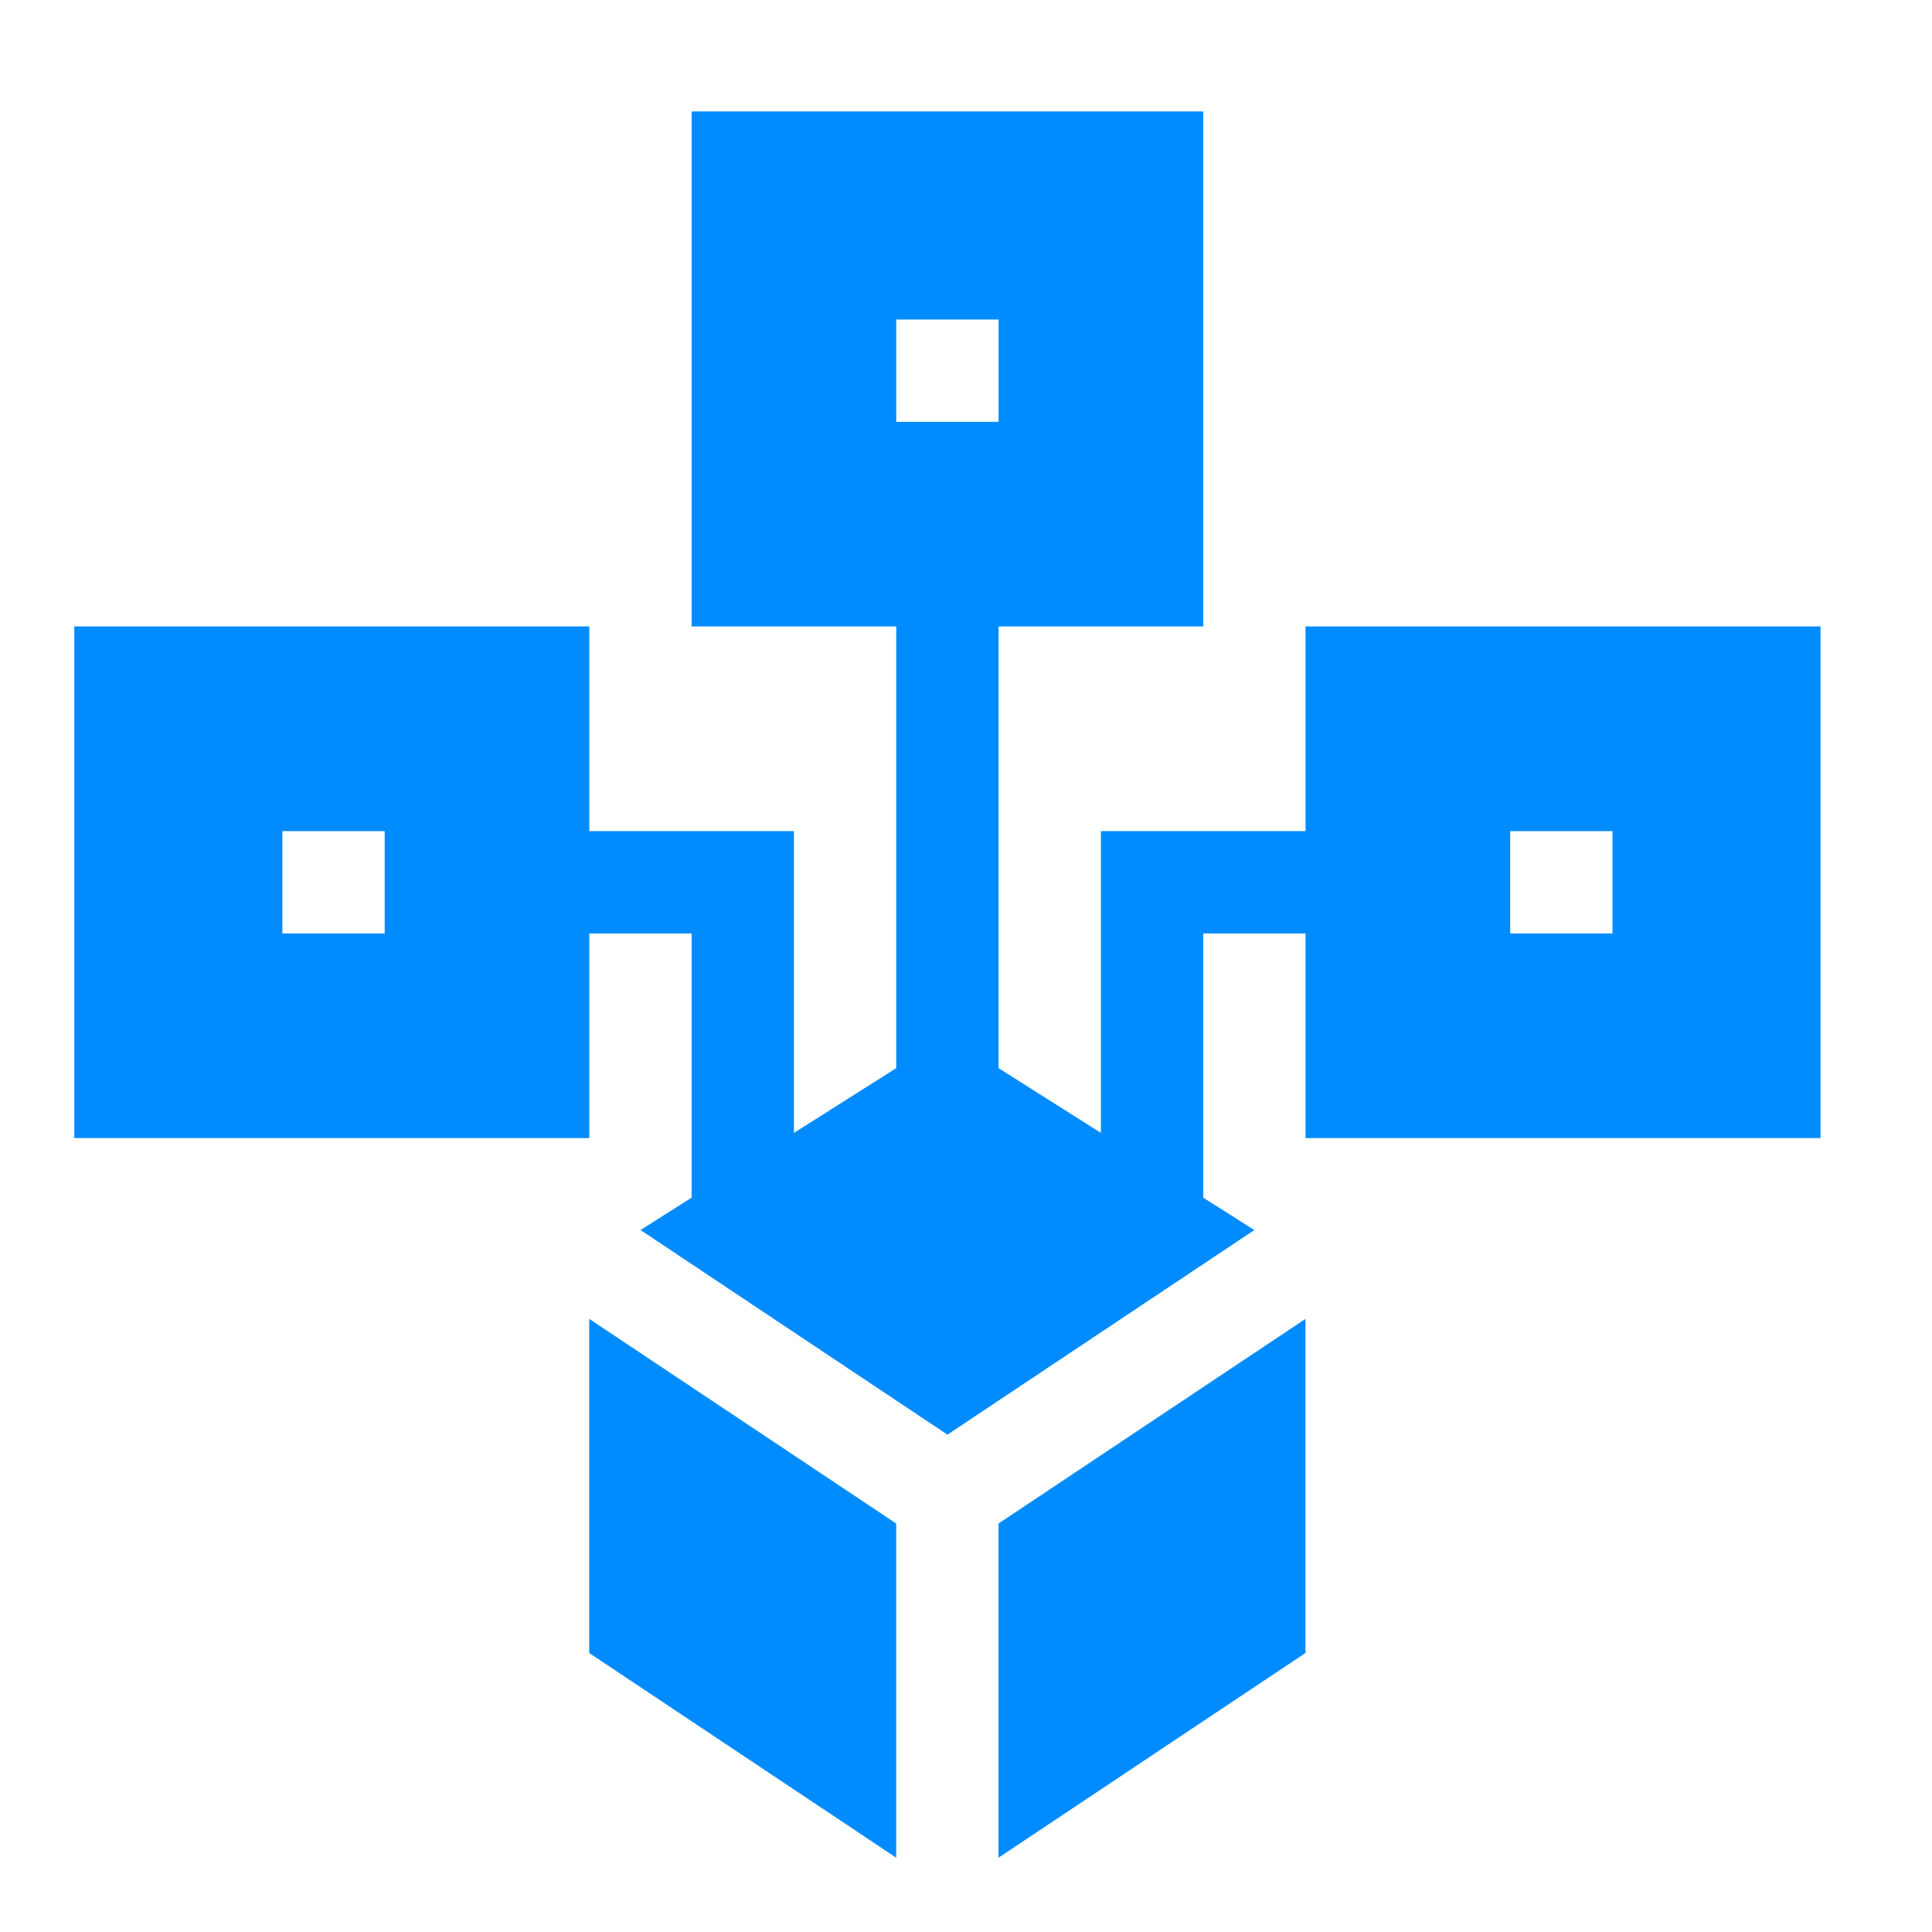 <svg width="52" height="52" viewBox="0 0 52 52" fill="none" xmlns="http://www.w3.org/2000/svg">
<path d="M35.139 22.369H29.631V30.492L26.877 28.749V16.861H32.385V3H18.615V16.861H24.123V28.749L21.369 30.492V22.369H15.861V16.861H2V30.631H15.861V25.123H18.615V32.235L17.239 33.106L25.5 38.614L33.761 33.107L32.385 32.235V25.123H35.139V30.631H49V16.861H35.139V22.369ZM24.123 8.6H26.877V11.354H24.123V8.6ZM10.354 25.123H7.6V22.369H10.354V25.123ZM40.647 22.369H43.4V25.123H40.647V22.369Z" fill="#008CFF"/>
<path d="M26.875 41.006V50L35.137 44.491V35.498L26.875 41.006Z" fill="#008CFF"/>
<path d="M15.859 35.498V44.491L24.121 50V41.006L15.859 35.498Z" fill="#008CFF"/>
</svg>
